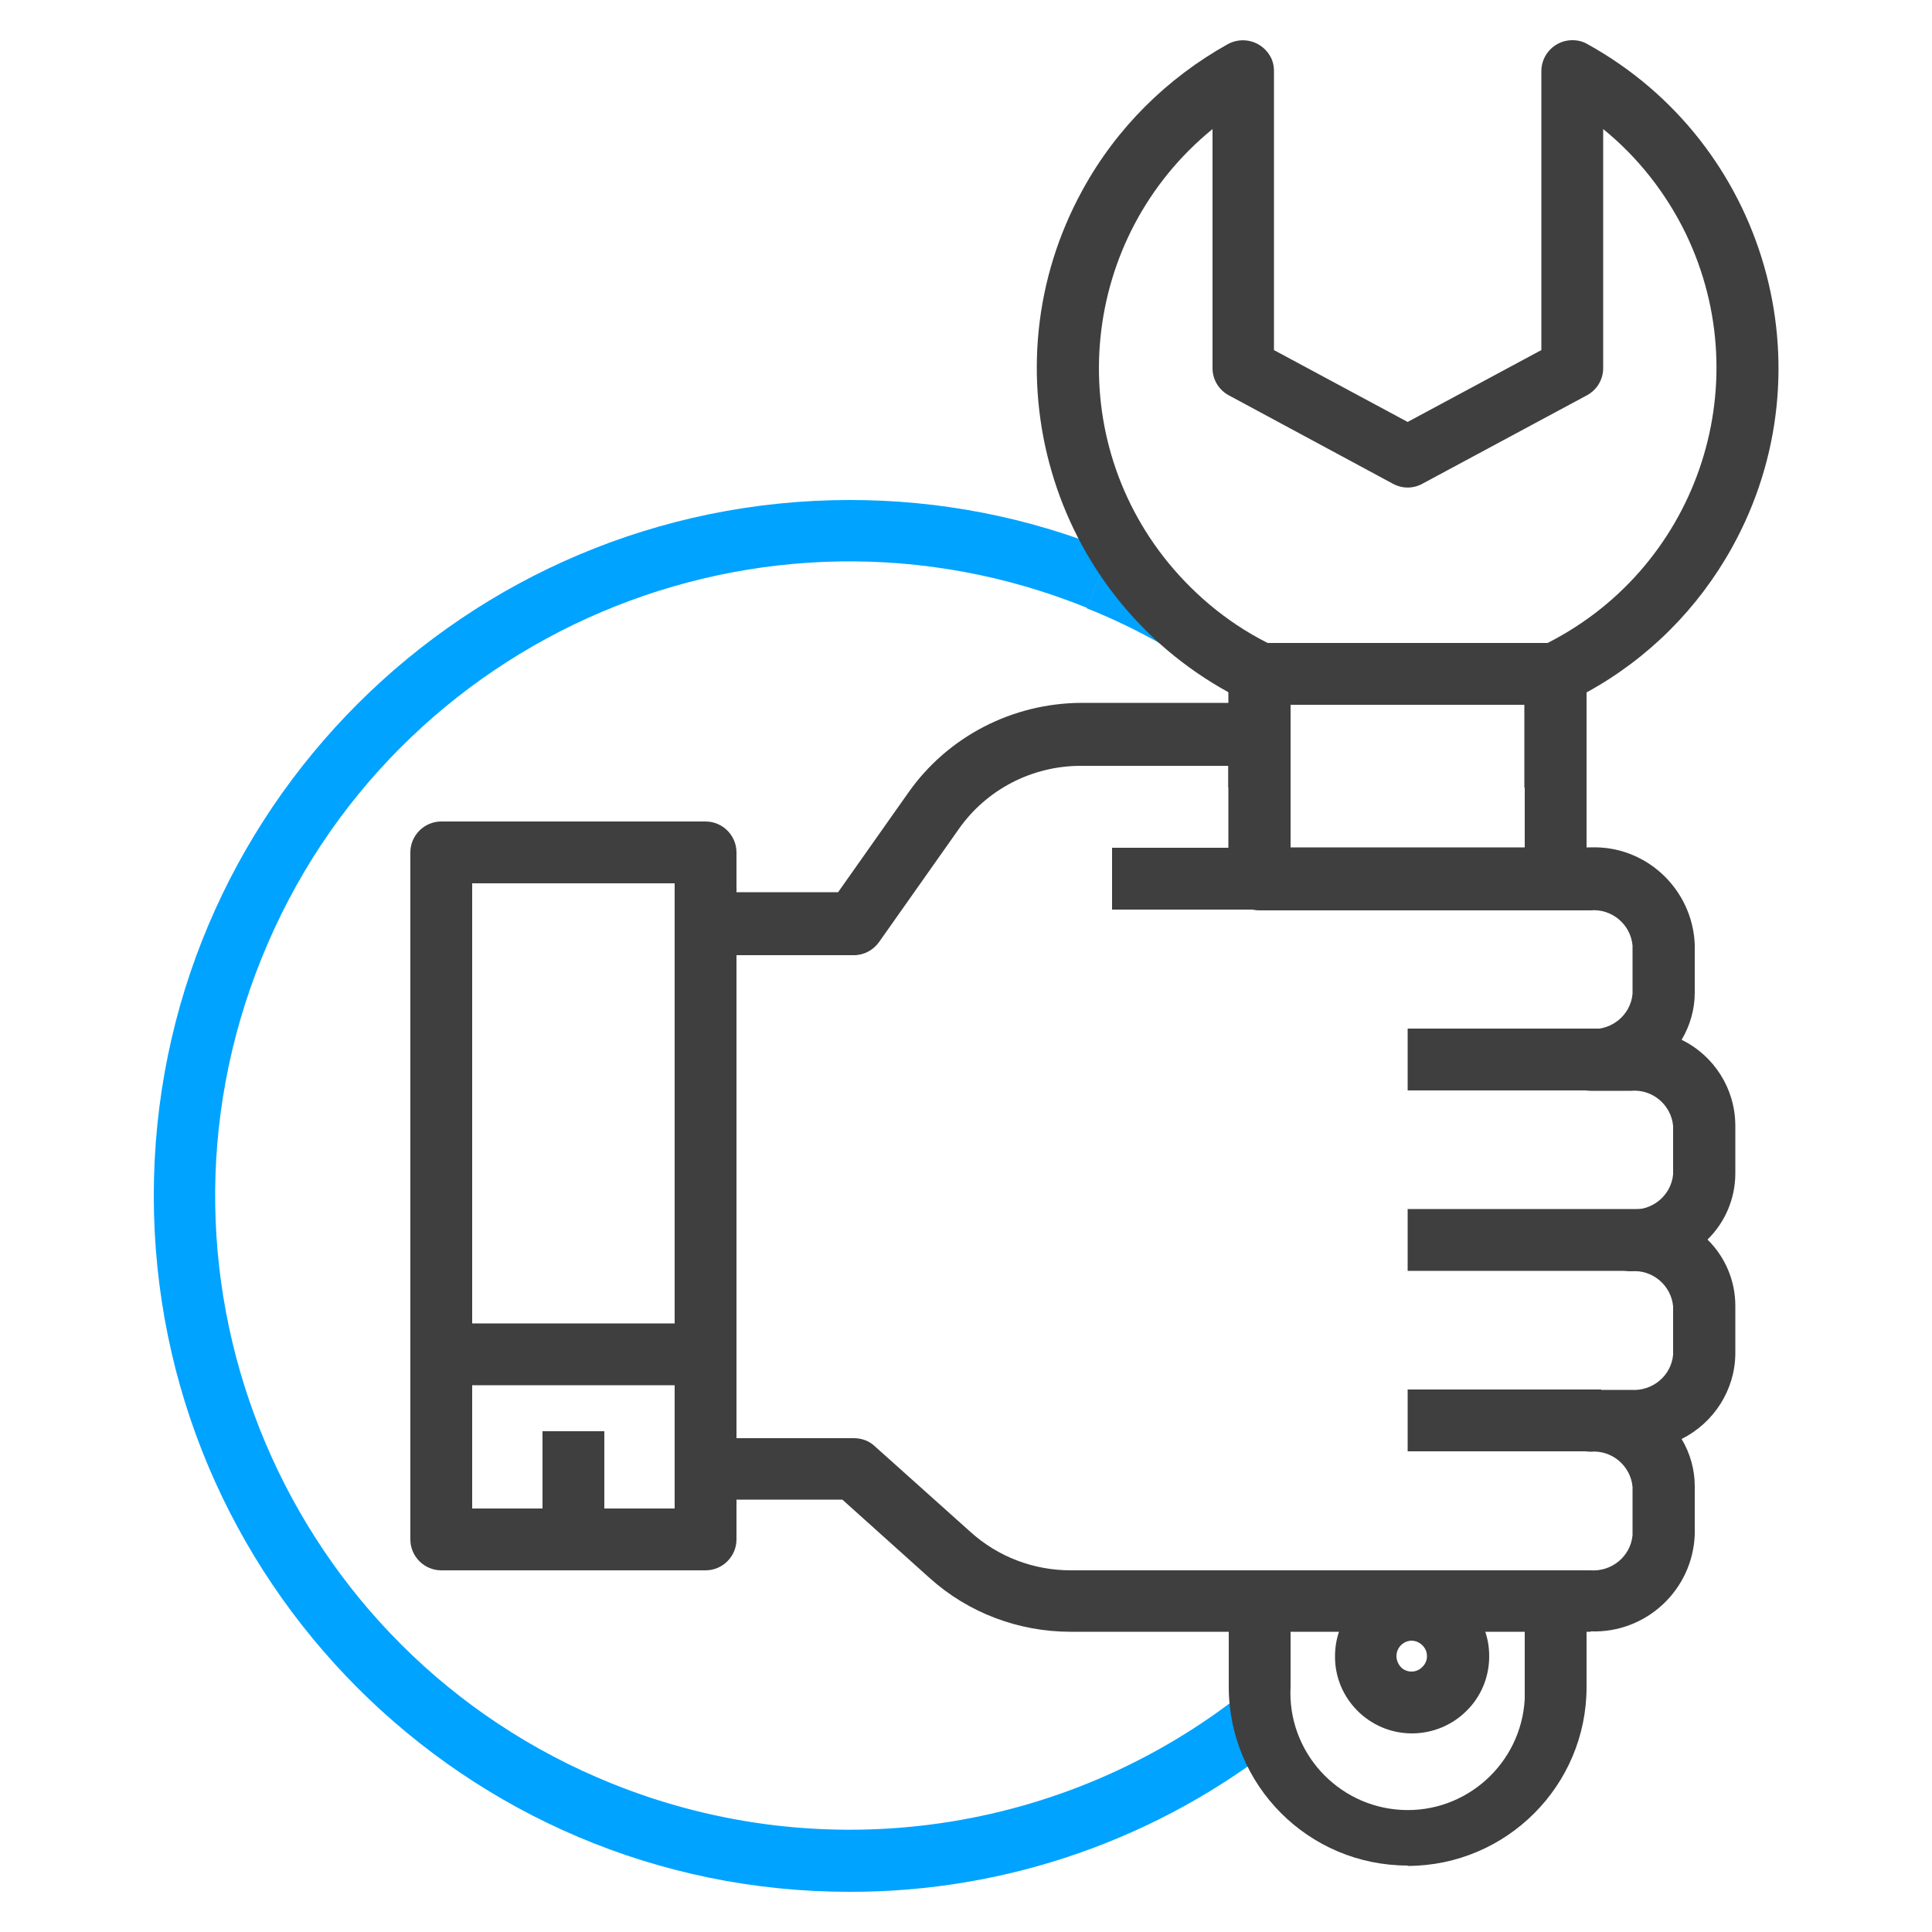 <?xml version="1.0" encoding="UTF-8"?>
<svg id="Background" xmlns="http://www.w3.org/2000/svg" viewBox="0 0 50 50">
  <defs>
    <style>
      .cls-1 {
        fill: #3f3f3f;
      }

      .cls-2 {
        fill: #00a3ff;
      }
    </style>
  </defs>
  <path class="cls-2" d="M21.98,48.96c-9.94,0-18-8.07-18-18.02,0-9.94,8.07-18,18.02-18,2.31,0,4.59.44,6.73,1.31l-.6,1.48c-8.4-3.4-17.97.66-21.36,9.07-3.4,8.4.66,17.97,9.07,21.36,5.48,2.21,11.72,1.31,16.35-2.36l.99,1.25c-3.18,2.54-7.13,3.92-11.2,3.91Z"/>
  <path class="cls-2" d="M30.09,16.69c-.63-.36-1.29-.68-1.97-.95l.6-1.48c.74.3,1.46.65,2.16,1.04l-.79,1.39Z"/>
  <path class="cls-1" d="M41.05,20.38h-1.6v-2.14h-6.06v2.14h-1.6v-2.94c0-.44.36-.8.8-.8h7.66c.44,0,.8.36.8.8v2.94Z"/>
  <path class="cls-1" d="M36.43,48.28c-2.56,0-4.63-2.07-4.63-4.63v-2.22h1.6v2.22c-.09,1.67,1.2,3.1,2.87,3.19s3.1-1.2,3.19-2.87c0-.1,0-.21,0-.31v-2.22h1.6v2.22c0,2.55-2.07,4.62-4.62,4.63h0Z"/>
  <path class="cls-1" d="M39.46,22.74v-5.31c0-.31.17-.59.45-.72,3.97-1.92,5.63-6.69,3.72-10.66-.51-1.05-1.24-1.98-2.14-2.71v6.19c0,.29-.16.56-.42.7l-4.26,2.29c-.24.13-.52.13-.76,0l-4.25-2.29c-.26-.14-.42-.41-.42-.7V3.34c-3.42,2.79-3.93,7.82-1.14,11.23.74.9,1.66,1.64,2.71,2.14.28.13.45.41.45.72v2.47h-1.6v-1.98c-4.64-2.55-6.33-8.38-3.78-13.01.87-1.59,2.18-2.89,3.76-3.77.39-.21.87-.07,1.09.31.07.12.1.25.1.39v7.22l3.46,1.86,3.46-1.86V1.84c0-.44.36-.8.8-.8.14,0,.27.03.39.1,4.63,2.56,6.31,8.39,3.75,13.02-.88,1.59-2.18,2.89-3.77,3.76v4.82h-1.6Z"/>
  <path class="cls-1" d="M36.54,44.86c-1.1,0-2-.9-1.99-2,0-1.1.9-2,2-1.99,1.1,0,2,.9,1.99,2,0,.53-.21,1.04-.59,1.41-.37.37-.88.58-1.41.58ZM36.54,42.46c-.22,0-.4.18-.4.4,0,.1.04.2.11.28.15.16.41.16.56,0,.16-.15.16-.41,0-.56-.08-.08-.18-.12-.29-.12Z"/>
  <path class="cls-1" d="M36.43,35.96h5.01v1.6h-5.01v-1.6Z"/>
  <path class="cls-1" d="M36.43,31.29h6.42v1.6h-6.42v-1.6Z"/>
  <path class="cls-1" d="M36.43,26.62h5.01v1.6h-5.01v-1.6Z"/>
  <path class="cls-1" d="M28.78,21.94h3.82v1.6h-3.82v-1.6Z"/>
  <path class="cls-1" d="M41.16,42.23h-13.45c-1.35,0-2.65-.49-3.65-1.39l-2.26-2.03h-3.54c-.44,0-.8-.36-.8-.8v-14.12c0-.44.36-.8.8-.8h3.43l1.82-2.58c1.02-1.45,2.69-2.31,4.47-2.32h4.62c.44,0,.8.36.8.8v2.94h7.77c1.43-.05,2.63,1.08,2.69,2.51v1.25c0,.43-.12.85-.34,1.22.84.41,1.38,1.26,1.39,2.2v1.26c0,.64-.26,1.26-.72,1.71.46.45.72,1.07.72,1.71v1.25c-.01.93-.55,1.78-1.39,2.2.22.37.34.79.34,1.22v1.25c-.05,1.43-1.25,2.56-2.69,2.51h0ZM19.06,37.22h3.04c.2,0,.39.07.53.2l2.49,2.23c.71.64,1.63.99,2.59.99h13.45c.55.04,1.04-.36,1.09-.91v-1.25c-.05-.55-.54-.96-1.09-.91-.44,0-.8-.36-.8-.8s.36-.8.8-.8h1.05c.55.04,1.04-.36,1.09-.91v-1.25c-.05-.55-.54-.96-1.09-.91-.44,0-.8-.36-.8-.8s.36-.8.8-.8c.55.04,1.04-.36,1.09-.91v-1.25c-.05-.55-.54-.96-1.09-.91h-1.05c-.44,0-.8-.36-.8-.8s.36-.8.8-.8c.55.04,1.04-.36,1.09-.91v-1.25c-.05-.55-.54-.96-1.09-.91h-8.57c-.44,0-.8-.36-.8-.8v-2.94h-3.82c-1.26,0-2.44.61-3.16,1.64l-2.06,2.92c-.15.21-.39.34-.65.34h-3.04v12.52Z"/>
  <path class="cls-1" d="M18.26,40.64h-6.84c-.44,0-.8-.36-.8-.8v-17.78c0-.44.36-.8.8-.8h6.84c.44,0,.8.36.8.8v17.78c0,.44-.36.8-.8.8h0ZM12.22,39.04h5.24v-16.18h-5.24v16.18Z"/>
  <path class="cls-1" d="M14.04,37.04h1.6v2.8h-1.6v-2.8Z"/>
  <path class="cls-1" d="M11.42,34.25h6.84v1.6h-6.84v-1.6Z"/>
</svg>